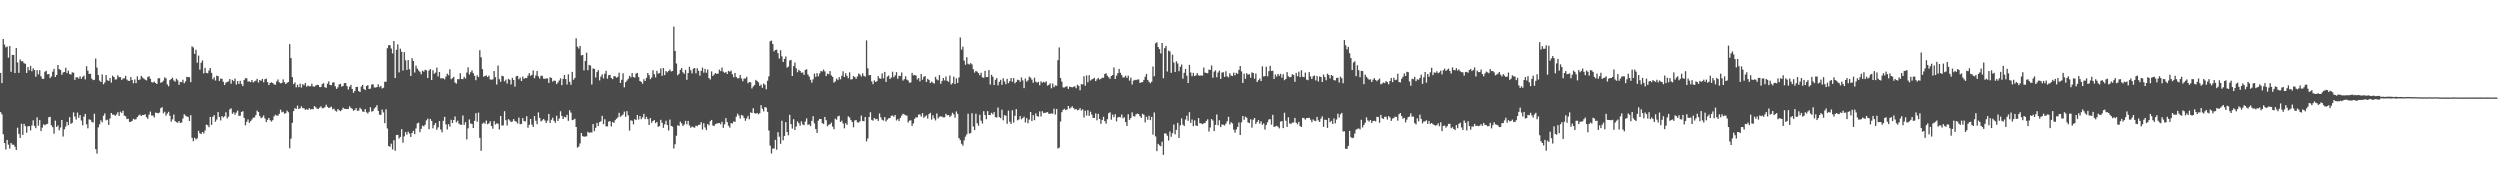 <?xml version="1.0" encoding="UTF-8"?>
<svg xmlns="http://www.w3.org/2000/svg" width="1920" height="150">
  <path d="M0 55.993h1v30.150H0zM1 63.787h1v23.997H1zM2 29.964h1v73.145H2zM3 34.261h1v75.595H3zM4 36.386h1v78.450H4zM5 35.750h1v71.706H5zM6 44.284h1v66.797H6zM7 35.307h1v78.809H7zM8 55.167h1v54.594H8zM9 42.120h1v68.989H9zM10 42.259h1v68.881H10zM11 56.097h1v56.583H11zM12 36.939h1v78.245H12zM13 47.902h1v50.154H13zM14 55.971h1v46.847H14zM15 45.608h1v60.293H15zM16 47.020h1v48.059H16zM17 47.120h1v56.531H17zM18 48.528h1v46.592H18zM19 49.001h1v47.849H19zM20 56.009h1v45.917H20zM21 51.527h1v45.515H21zM22 53.976h1v42.850H22zM23 50.581h1v49.601H23zM24 54.728h1v41.635H24zM25 52.543h1v39.861H25zM26 53.779h1v42.925H26zM27 58.936h1v39.515H27zM28 53.863h1v36.226H28zM29 57.143h1v39.390H29zM30 53.893h1v38.299H30zM31 58.636h1v42.032H31zM32 60.538h1v37.453H32zM33 60.553h1v34.977H33zM34 55.070h1v41.109H34zM35 54.371h1v41.078H35zM36 57.040h1v38.089H36zM37 56.828h1v33.241H37zM38 59.963h1v29.732H38zM39 58.697h1v37.522H39zM40 55.053h1v42.661H40zM41 52.907h1v49.727H41zM42 59.122h1v33.564H42zM43 57.613h1v39.855H43zM44 49.927h1v46.426H44zM45 53.116h1v46.916H45zM46 53.696h1v44.200H46zM47 57.449h1v34.667H47zM48 55.663h1v49.203H48zM49 55.319h1v43.984H49zM50 51.995h1v45.165H50zM51 56.173h1v37.492H51zM52 54.274h1v41.897H52zM53 56.951h1v33.078H53zM54 57.258h1v37.859H54zM55 55.534h1v38.784H55zM56 55.791h1v30.529H56zM57 61.316h1v28.202H57zM58 59.365h1v32.426H58zM59 59.402h1v27.020H59zM60 60.364h1v30.098H60zM61 58.548h1v29.819H61zM62 60.546h1v32.032H62zM63 59.085h1v37.154H63zM64 58.049h1v31.542H64zM65 61.034h1v26.487H65zM66 50.910h1v44.557H66zM67 54.299h1v44.280H67zM68 56.779h1v34.935H68zM69 56.633h1v35.352H69zM70 60.431h1v33.094H70zM71 61.537h1v32.619H71zM72 61.299h1v26.030H72zM73 44.978h1v69.494H73zM74 51.938h1v66.050H74zM75 57.631h1v40.222H75zM76 61.875h1v33.585H76zM77 62.987h1v29.430H77zM78 57.212h1v36.753H78zM79 64.712h1v24.211H79zM80 63.350h1v23.762H80zM81 57.632h1v34.787H81zM82 61.660h1v30.250H82zM83 62.136h1v33.788H83zM84 59.878h1v31.079H84zM85 63.450h1v23.344H85zM86 58.126h1v29.944H86zM87 59.142h1v28.937H87zM88 61.090h1v27.917H88zM89 60.936h1v26.949H89zM90 57.815h1v28.392H90zM91 59.236h1v29.803H91zM92 59.229h1v26.542H92zM93 61.370h1v25.357H93zM94 60.271h1v24.782H94zM95 60.162h1v28.655H95zM96 58.242h1v31.109H96zM97 61.133h1v30.372H97zM98 62.016h1v29.170H98zM99 62.160h1v31.481H99zM100 59.169h1v34.383H100zM101 61.447h1v31.398H101zM102 63.951h1v27.264H102zM103 61.037h1v30.806H103zM104 63.823h1v27.716H104zM105 58.692h1v31.238H105zM106 61.463h1v27.292H106zM107 61.038h1v26.909H107zM108 58.277h1v30.815H108zM109 59.529h1v28.820H109zM110 60.384h1v27.939H110zM111 61.146h1v26.612H111zM112 61.729h1v28.261H112zM113 59.184h1v32.043H113zM114 58.536h1v29.535H114zM115 60.490h1v25.218H115zM116 63.036h1v25.698H116zM117 63.448h1v25.296H117zM118 62.659h1v27.525H118zM119 63.745h1v22.739H119zM120 64.488h1v22.254H120zM121 60.182h1v26.852H121zM122 60.047h1v26.402H122zM123 63.609h1v19.499H123zM124 63.069h1v19.304H124zM125 61.935h1v25.079H125zM126 59.439h1v26.391H126zM127 60.189h1v28.591H127zM128 64.793h1v22.374H128zM129 66.297h1v19.584H129zM130 61.512h1v27.437H130zM131 60.614h1v32.823H131zM132 59.628h1v32.010H132zM133 61.787h1v26.171H133zM134 62.701h1v30.338H134zM135 60.427h1v33.435H135zM136 61.712h1v32.606H136zM137 65.123h1v27.864H137zM138 62.926h1v31.527H138zM139 63.104h1v31.018H139zM140 61.230h1v29.805H140zM141 63.925h1v23.835H141zM142 62.520h1v26.279H142zM143 59.004h1v30.532H143zM144 59.264h1v30.418H144zM145 59.305h1v33.614H145zM146 63.060h1v25.404H146zM147 35.593h1v70.310H147zM148 36.470h1v71.971H148zM149 41.294h1v64.527H149zM150 38.151h1v68.959H150zM151 48.163h1v58.075H151zM152 42.711h1v57.736H152zM153 53.523h1v48.886H153zM154 48.204h1v54.746H154zM155 46.391h1v54.924H155zM156 56.368h1v46.063H156zM157 52.138h1v48.123H157zM158 56.009h1v39.684H158zM159 56.289h1v39.912H159zM160 54.166h1v43.507H160zM161 52.225h1v37.559H161zM162 55.902h1v40.013H162zM163 60.871h1v28.887H163zM164 59.379h1v29.019H164zM165 61.864h1v31.623H165zM166 58.106h1v33.702H166zM167 58.488h1v27.569H167zM168 62.134h1v27.783H168zM169 60.335h1v32.159H169zM170 60.571h1v28.583H170zM171 62.825h1v27.382H171zM172 65.338h1v23.935H172zM173 63.488h1v22.785H173zM174 62.929h1v27.981H174zM175 62.440h1v27.148H175zM176 60.697h1v23.321H176zM177 64.244h1v18.940H177zM178 61.327h1v26.083H178zM179 62.384h1v23.893H179zM180 60.386h1v27.745H180zM181 64.900h1v21.577H181zM182 62.269h1v22.718H182zM183 64.467h1v24.499H183zM184 62.055h1v26.820H184zM185 64.450h1v21.509H185zM186 66.118h1v19.268H186zM187 61.494h1v28.994H187zM188 60.060h1v36.215H188zM189 60.142h1v33.460H189zM190 62.666h1v29.033H190zM191 62.485h1v31.805H191zM192 63.146h1v29.926H192zM193 61.449h1v30.329H193zM194 63.278h1v27.106H194zM195 62.496h1v27.706H195zM196 61.912h1v26.502H196zM197 60.531h1v24.407H197zM198 63.375h1v22.709H198zM199 61.465h1v27.667H199zM200 62.068h1v28.683H200zM201 60.634h1v29.545H201zM202 63.200h1v25.444H202zM203 60.874h1v30.095H203zM204 60.370h1v33.397H204zM205 63.096h1v28.926H205zM206 65.323h1v25.259H206zM207 63.761h1v28.554H207zM208 63.183h1v30.202H208zM209 63.731h1v28.572H209zM210 64.793h1v24.599H210zM211 65.051h1v23.056H211zM212 62.533h1v26.255H212zM213 61.042h1v27.837H213zM214 63.244h1v24.172H214zM215 63.992h1v20.248H215zM216 63.705h1v22.573H216zM217 60.956h1v24.780H217zM218 63.140h1v24.182H218zM219 64.574h1v22.371H219zM220 63.534h1v21.440H220zM221 62.924h1v23.288H221zM222 33.882h1v79.963H222zM223 44.652h1v61.779H223zM224 59.212h1v35.172H224zM225 64.571h1v20.763H225zM226 63.298h1v19.755H226zM227 67.060h1v16.583H227zM228 65.052h1v16.074H228zM229 66.983h1v16.712H229zM230 64.236h1v18.940H230zM231 67.299h1v14.307H231zM232 64.624h1v18.442H232zM233 65.504h1v17.651H233zM234 63.805h1v20.593H234zM235 66.628h1v17.201H235zM236 65.710h1v18.776H236zM237 66.239h1v16.792H237zM238 66.241h1v17.879H238zM239 64.315h1v19.452H239zM240 66.359h1v17.564H240zM241 66.610h1v14.914H241zM242 65.692h1v16.706H242zM243 65.112h1v18.332H243zM244 65.283h1v18.353H244zM245 66.862h1v15.816H245zM246 66.850h1v14.814H246zM247 64.632h1v18.502H247zM248 63.854h1v19.214H248zM249 66.896h1v15.454H249zM250 67.502h1v12.926H250zM251 64.257h1v17.771H251zM252 62.523h1v20.495H252zM253 65.267h1v17.280H253zM254 65.472h1v16.415H254zM255 63.427h1v20.546H255zM256 63.164h1v20.281H256zM257 66.232h1v18.793H257zM258 68.256h1v17.454H258zM259 67.019h1v16.720H259zM260 64.830h1v19.871H260zM261 64.431h1v20.965H261zM262 66.557h1v17.883H262zM263 65.992h1v16.755H263zM264 63.851h1v19.708H264zM265 63.736h1v19.944H265zM266 66.115h1v17.646H266zM267 68.765h1v14.923H267zM268 66.608h1v15.048H268zM269 65.151h1v17.763H269zM270 68.322h1v15.261H270zM271 71.273h1v13.823H271zM272 69.856h1v14.499H272zM273 66.827h1v16.231H273zM274 66.655h1v18.439H274zM275 69.928h1v15.015H275zM276 70.643h1v12.126H276zM277 66.477h1v17.421H277zM278 65.169h1v20.469H278zM279 68.261h1v17.621H279zM280 69.188h1v14.595H280zM281 66.063h1v20.194H281zM282 65.310h1v21.868H282zM283 68.347h1v17.531H283zM284 68.023h1v14.313H284zM285 64.971h1v20.717H285zM286 64.656h1v20.707H286zM287 67.139h1v16.239H287zM288 67.290h1v15.074H288zM289 66.874h1v13.938H289zM290 64.787h1v20.344H290zM291 66.900h1v21.125H291zM292 65.923h1v22.349H292zM293 67.954h1v16.176H293zM294 67.359h1v19.018H294zM295 62.834h1v31.733H295zM296 62.745h1v21.196H296zM297 37.032h1v61.636H297zM298 34.727h1v77.408H298zM299 34.670h1v78.058H299zM300 37.273h1v73.049H300zM301 41.031h1v73.738H301zM302 31.548h1v76.153H302zM303 59.908h1v55.915H303zM304 38.222h1v65.481H304zM305 34.099h1v69.460H305zM306 55.621h1v50.768H306zM307 37.383h1v67.759H307zM308 39.766h1v59.475H308zM309 54.154h1v55.416H309zM310 39.978h1v64.771H310zM311 46.312h1v55.131H311zM312 53.733h1v49.705H312zM313 46.126h1v55.004H313zM314 53.129h1v49.444H314zM315 58.363h1v46.778H315zM316 44.699h1v57.440H316zM317 46.863h1v53.585H317zM318 55.680h1v47.359H318zM319 50.388h1v48.297H319zM320 52.668h1v42.085H320zM321 54.092h1v40.102H321zM322 55.127h1v46.379H322zM323 57.055h1v41.934H323zM324 54.288h1v42.182H324zM325 55.032h1v42.046H325zM326 53.557h1v42.200H326zM327 53.994h1v38.455H327zM328 59.904h1v31.157H328zM329 54.188h1v45.024H329zM330 53.043h1v38.283H330zM331 61.461h1v31.438H331zM332 53.978h1v44.594H332zM333 56.609h1v39.457H333zM334 55.775h1v38.681H334zM335 51.935h1v47.747H335zM336 58.728h1v39.114H336zM337 55.317h1v37.658H337zM338 60.172h1v39.308H338zM339 60.182h1v41.444H339zM340 60.118h1v32.727H340zM341 60.963h1v28.783H341zM342 58.789h1v36.734H342zM343 56.507h1v42.906H343zM344 57.805h1v37.521H344zM345 53.186h1v44.041H345zM346 60.825h1v31.106H346zM347 60.060h1v34.396H347zM348 58.962h1v33.197H348zM349 63.418h1v26.013H349zM350 64.150h1v29.812H350zM351 60.822h1v31.843H351zM352 60.818h1v34.174H352zM353 56.206h1v39.531H353zM354 60.719h1v35.193H354zM355 60.791h1v27.881H355zM356 59.058h1v36.838H356zM357 60.321h1v33.501H357zM358 55.689h1v51.380H358zM359 51.731h1v46.818H359zM360 57.257h1v34.476H360zM361 55.467h1v39.398H361zM362 54.087h1v41.101H362zM363 56.215h1v42.074H363zM364 58.231h1v34.564H364zM365 61.601h1v25.335H365zM366 57.852h1v35.594H366zM367 59.243h1v27.252H367zM368 38.569h1v67.298H368zM369 43.964h1v71.876H369zM370 53.108h1v41.864H370zM371 58.899h1v35.208H371zM372 58.376h1v36.627H372zM373 57.927h1v34.657H373zM374 59.185h1v36.214H374zM375 58.133h1v36.650H375zM376 61.051h1v32.151H376zM377 61.205h1v35.554H377zM378 60.985h1v37.858H378zM379 54.543h1v38.466H379zM380 59.302h1v36.361H380zM381 64.943h1v29.793H381zM382 50.332h1v44.672H382zM383 60.813h1v38.629H383zM384 62.793h1v26.229H384zM385 58.223h1v38.246H385zM386 58.551h1v37.688H386zM387 62.488h1v22.912H387zM388 61.114h1v31.203H388zM389 64.171h1v32.167H389zM390 60.538h1v30.941H390zM391 61.274h1v31.221H391zM392 64.875h1v28.886H392zM393 59.774h1v33.498H393zM394 61.437h1v30.002H394zM395 66.496h1v26.422H395zM396 58.569h1v34.976H396zM397 58.337h1v36.558H397zM398 60.872h1v29.440H398zM399 59.579h1v35.844H399zM400 62.274h1v32.869H400zM401 58.761h1v31.960H401zM402 60.509h1v32.515H402zM403 59.909h1v33.311H403zM404 59.942h1v29.368H404zM405 58.063h1v40.034H405zM406 56.164h1v39.668H406zM407 58.233h1v33.129H407zM408 57.475h1v38.244H408zM409 54.042h1v43.447H409zM410 60.073h1v29.058H410zM411 57.950h1v34.767H411zM412 54.510h1v40.874H412zM413 58.656h1v27.673H413zM414 60.366h1v30.157H414zM415 58.149h1v35.103H415zM416 58.263h1v34.210H416zM417 60.352h1v30.969H417zM418 60.522h1v31.976H418zM419 60.255h1v34.257H419zM420 60.227h1v32.445H420zM421 63.710h1v23.858H421zM422 59.311h1v35.093H422zM423 59.925h1v32.092H423zM424 62.656h1v27.711H424zM425 61.901h1v30.867H425zM426 62.044h1v32.267H426zM427 64.553h1v24.325H427zM428 63.411h1v29.515H428zM429 61.788h1v29.219H429zM430 60.180h1v25.271H430zM431 65.376h1v23.662H431zM432 60.586h1v30.814H432zM433 57.581h1v32.099H433zM434 60.739h1v29.449H434zM435 64.931h1v23.213H435zM436 57.065h1v35.694H436zM437 62.788h1v21.904H437zM438 65.134h1v21.367H438zM439 55.189h1v37.068H439zM440 61.236h1v30.745H440zM441 59.866h1v31.311H441zM442 29.379h1v68.147H442zM443 35.787h1v77.558H443zM444 37.266h1v75.377H444zM445 35.268h1v74.857H445zM446 42.562h1v59.576H446zM447 42.220h1v62.347H447zM448 53.994h1v50.970H448zM449 46.774h1v58.138H449zM450 40.479h1v64.178H450zM451 53.907h1v47.309H451zM452 49.849h1v52.207H452zM453 50.333h1v51.274H453zM454 64.940h1v36.835H454zM455 52.544h1v42.761H455zM456 52.963h1v47.821H456zM457 59.572h1v38.601H457zM458 55.361h1v38.979H458zM459 53.878h1v42.841H459zM460 61.752h1v32.092H460zM461 58.879h1v34.288H461zM462 57.087h1v31.878H462zM463 60.259h1v35.056H463zM464 56.609h1v34.978H464zM465 54.360h1v42.641H465zM466 60.397h1v36.665H466zM467 57.734h1v35.713H467zM468 57.511h1v35.534H468zM469 59.897h1v37.159H469zM470 60.810h1v32.843H470zM471 58.512h1v35.920H471zM472 58.604h1v33.696H472zM473 59.747h1v31.443H473zM474 58.979h1v31.168H474zM475 55.801h1v30.813H475zM476 63.754h1v25.949H476zM477 61.288h1v27.538H477zM478 56.259h1v31.669H478zM479 67.092h1v18.619H479zM480 63.116h1v26.624H480zM481 61.863h1v23.471H481zM482 60.506h1v28.099H482zM483 58.318h1v41.993H483zM484 59.425h1v32.986H484zM485 56.120h1v36.661H485zM486 59.202h1v36.317H486zM487 59.576h1v31.953H487zM488 56.530h1v35.680H488zM489 55.975h1v32.354H489zM490 59.231h1v32.544H490zM491 62.225h1v26.922H491zM492 62.887h1v28.655H492zM493 64.321h1v25.773H493zM494 60.822h1v26.632H494zM495 62.212h1v29.273H495zM496 59.766h1v29.932H496zM497 56.058h1v35.440H497zM498 57.752h1v38.223H498zM499 60.822h1v29.900H499zM500 59.538h1v34.752H500zM501 53.970h1v38.936H501zM502 57.024h1v35.207H502zM503 59.467h1v35.090H503zM504 54.382h1v39.246H504zM505 56.568h1v40.890H505zM506 56.124h1v40.678H506zM507 52.518h1v39.493H507zM508 58.227h1v36.046H508zM509 52.216h1v45.920H509zM510 57.706h1v37.775H510zM511 54.589h1v38.110H511zM512 55.545h1v40.451H512zM513 54.465h1v45.717H513zM514 53.389h1v38.487H514zM515 54.897h1v41.818H515zM516 54.509h1v42.766H516zM517 20.438h1v93.649H517zM518 39.135h1v71.648H518zM519 48.773h1v55.454H519zM520 57.799h1v38.385H520zM521 56.651h1v40.138H521zM522 53.645h1v39.809H522zM523 52.168h1v42.618H523zM524 55.490h1v41.328H524zM525 56.634h1v39.010H525zM526 53.660h1v39.150H526zM527 61.298h1v34.172H527zM528 56.117h1v36.778H528zM529 51.313h1v45.013H529zM530 53.941h1v44.180H530zM531 56.395h1v40.787H531zM532 52.759h1v44.996H532zM533 52.267h1v45.765H533zM534 56.306h1v40.212H534zM535 52.376h1v44.547H535zM536 54.368h1v41.578H536zM537 58.127h1v37.603H537zM538 54.502h1v39.349H538zM539 51.931h1v47.565H539zM540 55.807h1v38.821H540zM541 52.904h1v44.950H541zM542 55.877h1v44.074H542zM543 53.381h1v41.883H543zM544 59.942h1v36.336H544zM545 61.075h1v32.049H545zM546 54.841h1v37.281H546zM547 58.296h1v38.090H547zM548 57.138h1v39.599H548zM549 56.133h1v39.192H549zM550 56.706h1v38.181H550zM551 56.475h1v38.186H551zM552 53.512h1v40.957H552zM553 54.612h1v40.877H553zM554 51.886h1v41.665H554zM555 55.066h1v43.159H555zM556 55.947h1v39.518H556zM557 55.244h1v35.457H557zM558 56.791h1v36.970H558zM559 54.430h1v42.079H559zM560 55.112h1v42.919H560zM561 54.215h1v40.292H561zM562 57.039h1v37.815H562zM563 59.327h1v33.895H563zM564 56.026h1v37.572H564zM565 59.124h1v30.490H565zM566 60.236h1v27.046H566zM567 59.991h1v28.734H567zM568 57.559h1v33.536H568zM569 60.219h1v28.075H569zM570 62.387h1v26.440H570zM571 60.294h1v30.282H571zM572 60.313h1v32.458H572zM573 58.964h1v31.983H573zM574 63.950h1v25.012H574zM575 62.937h1v28.635H575zM576 63.223h1v23.079H576zM577 67.935h1v18.887H577zM578 66.408h1v16.688H578zM579 65.325h1v21.571H579zM580 61.342h1v26.036H580zM581 62.239h1v24.499H581zM582 63.238h1v24.591H582zM583 65.949h1v20.922H583zM584 64.959h1v15.789H584zM585 67.424h1v16.112H585zM586 64.141h1v21.395H586zM587 65.070h1v17.114H587zM588 68.535h1v14.145H588zM589 62.026h1v23.895H589zM590 58.644h1v41.628H590zM591 31.716h1v80.098H591zM592 31.117h1v86.741H592zM593 33.862h1v80.239H593zM594 39.488h1v74.595H594zM595 38.377h1v69.024H595zM596 38.155h1v76.809H596zM597 40.852h1v60.695H597zM598 45.011h1v59.977H598zM599 38.538h1v71.924H599zM600 43.287h1v49.437H600zM601 47.613h1v60.090H601zM602 45.253h1v59.140H602zM603 43.375h1v50.497H603zM604 51.918h1v49.435H604zM605 51.163h1v52.714H605zM606 46.487h1v41.697H606zM607 45.994h1v49.361H607zM608 58.390h1v40.396H608zM609 50.783h1v40.764H609zM610 48.035h1v51.809H610zM611 52.477h1v44.665H611zM612 55.491h1v37.815H612zM613 53.543h1v41.058H613zM614 54.535h1v42.009H614zM615 55.898h1v37.339H615zM616 55.603h1v39.944H616zM617 57.497h1v38.675H617zM618 53.732h1v39.583H618zM619 53.212h1v37.714H619zM620 57.188h1v38.712H620zM621 58.759h1v36.742H621zM622 61.279h1v35.582H622zM623 63.431h1v29.383H623zM624 60.905h1v28.335H624zM625 56.509h1v38.266H625zM626 59.037h1v40.070H626zM627 56.110h1v45.984H627zM628 58.572h1v34.092H628zM629 56.405h1v34.950H629zM630 54.515h1v36.892H630zM631 54.932h1v39.618H631zM632 53.405h1v41.863H632zM633 54.826h1v34.961H633zM634 58.438h1v33.881H634zM635 56.544h1v40.472H635zM636 56.995h1v38.846H636zM637 54.583h1v40.783H637zM638 57.885h1v36.263H638zM639 58.992h1v38.220H639zM640 63.433h1v35.854H640zM641 62.528h1v28.624H641zM642 60.361h1v31.583H642zM643 61.535h1v27.834H643zM644 59.219h1v29.674H644zM645 60.907h1v32.765H645zM646 58.128h1v34.533H646zM647 54.740h1v40.144H647zM648 59.144h1v39.433H648zM649 56.267h1v38.351H649zM650 58.196h1v37.684H650zM651 60.064h1v29.310H651zM652 55.561h1v34.688H652zM653 61.107h1v31.083H653zM654 60.800h1v32.871H654zM655 58.431h1v39.345H655zM656 59.156h1v33.364H656zM657 60.500h1v31.735H657zM658 58.715h1v35.220H658zM659 56.424h1v37.751H659zM660 57.314h1v35.792H660zM661 58.762h1v30.012H661zM662 56.330h1v36.542H662zM663 58.291h1v34.846H663zM664 58.870h1v31.001H664zM665 31.014h1v77.589H665zM666 52.480h1v53.853H666zM667 57.800h1v32.105H667zM668 57.581h1v28.643H668zM669 62.536h1v29.453H669zM670 64.660h1v28.007H670zM671 61.771h1v28.822H671zM672 62.988h1v28.585H672zM673 62.368h1v28.907H673zM674 58.486h1v34.366H674zM675 60.171h1v26.974H675zM676 60.517h1v29.571H676zM677 56.360h1v35.630H677zM678 60.159h1v32.460H678zM679 55.194h1v34.682H679zM680 62.915h1v30.360H680zM681 58.852h1v33.023H681zM682 58.080h1v32.790H682zM683 60.684h1v29.979H683zM684 59.532h1v29.393H684zM685 55.030h1v33.632H685zM686 59.335h1v30.390H686zM687 57.846h1v30.451H687zM688 55.376h1v37.127H688zM689 60.448h1v31.031H689zM690 58.147h1v34.808H690zM691 58.424h1v32.114H691zM692 55.686h1v33.114H692zM693 61.830h1v25.571H693zM694 60.823h1v27.094H694zM695 58.558h1v30.000H695zM696 61.153h1v27.621H696zM697 61.856h1v32.207H697zM698 63.542h1v29.121H698zM699 63.323h1v29.050H699zM700 55.965h1v40.676H700zM701 57.892h1v36.875H701zM702 57.560h1v33.672H702zM703 57.988h1v32.134H703zM704 61.049h1v29.108H704zM705 59.908h1v28.064H705zM706 62.463h1v25.430H706zM707 56.846h1v32.670H707zM708 61.239h1v25.640H708zM709 58.955h1v31.460H709zM710 58.467h1v31.020H710zM711 62.947h1v25.618H711zM712 60.506h1v30.592H712zM713 61.366h1v26.257H713zM714 63.820h1v22.823H714zM715 62.608h1v29.235H715zM716 63.536h1v25.015H716zM717 64.229h1v26.703H717zM718 58.986h1v33.555H718zM719 60.949h1v26.206H719zM720 61.704h1v29.279H720zM721 57.704h1v31.991H721zM722 64.305h1v25.057H722zM723 62.132h1v27.487H723zM724 59.853h1v30.325H724zM725 61.745h1v28.381H725zM726 58.739h1v28.681H726zM727 62.124h1v26.473H727zM728 62.880h1v25.465H728zM729 58.025h1v31.859H729zM730 64.859h1v23.902H730zM731 63.917h1v22.646H731zM732 58.835h1v28.992H732zM733 64.543h1v25.807H733zM734 60.169h1v25.412H734zM735 63.698h1v23.766H735zM736 59.468h1v46.597H736zM737 28.791h1v78.784H737zM738 38.123h1v72.283H738zM739 35.860h1v76.015H739zM740 46.587h1v61.261H740zM741 49.712h1v55.247H741zM742 43.905h1v59.250H742zM743 48.938h1v38.431H743zM744 49.587h1v52.953H744zM745 48.486h1v53.760H745zM746 49.438h1v37.547H746zM747 53.124h1v44.052H747zM748 55.755h1v44.182H748zM749 54.436h1v32.895H749zM750 55.041h1v39.633H750zM751 56.160h1v40.429H751zM752 57.794h1v30.362H752zM753 55.856h1v36.837H753zM754 59.396h1v35.470H754zM755 59.773h1v25.647H755zM756 54.422h1v33.937H756zM757 59.198h1v32.419H757zM758 59.175h1v26.159H758zM759 53.790h1v34.521H759zM760 64.920h1v23.510H760zM761 57.430h1v29.198H761zM762 58.895h1v28.924H762zM763 65.352h1v20.791H763zM764 61.282h1v28.615H764zM765 59.960h1v30.341H765zM766 65.536h1v17.076H766zM767 62.832h1v27.051H767zM768 61.304h1v29.463H768zM769 65.147h1v19.111H769zM770 60.088h1v32.343H770zM771 62.536h1v25.938H771zM772 64.658h1v24.250H772zM773 60.550h1v34.541H773zM774 63.918h1v21.045H774zM775 62.314h1v31.170H775zM776 59.918h1v35.275H776zM777 62.781h1v21.917H777zM778 59.949h1v34.222H778zM779 64.003h1v24.920H779zM780 62.884h1v20.926H780zM781 61.198h1v31.234H781zM782 61.558h1v30.185H782zM783 62.842h1v26.304H783zM784 59.481h1v32.159H784zM785 61.750h1v28.911H785zM786 67.707h1v21.867H786zM787 60.331h1v33.728H787zM788 62.676h1v28.072H788zM789 61.686h1v32.939H789zM790 58.867h1v32.998H790zM791 59.668h1v26.335H791zM792 61.193h1v31.778H792zM793 63.587h1v24.858H793zM794 59.697h1v32.594H794zM795 62.744h1v24.285H795zM796 63.504h1v25.693H796zM797 62.831h1v26.727H797zM798 65.475h1v20.095H798zM799 62.522h1v26.939H799zM800 63.599h1v21.829H800zM801 62.809h1v24.044H801zM802 63.442h1v23.248H802zM803 62.442h1v23.983H803zM804 65.754h1v20.288H804zM805 65.178h1v22.194H805zM806 63.981h1v23.445H806zM807 67.825h1v19.148H807zM808 64.102h1v23.269H808zM809 66.975h1v16.497H809zM810 65.571h1v22.405H810zM811 65.843h1v17.880H811zM812 46.240h1v67.821H812zM813 36.432h1v76.923H813zM814 59.875h1v33.437H814zM815 62.592h1v23.600H815zM816 67.149h1v17.186H816zM817 67.163h1v16.417H817zM818 66.494h1v18.099H818zM819 66.297h1v17.850H819zM820 68.236h1v13.176H820zM821 66.523h1v16.885H821zM822 66.798h1v15.860H822zM823 67.145h1v14.562H823zM824 66.620h1v16.401H824zM825 66.257h1v17.841H825zM826 67.813h1v15.858H826zM827 65.018h1v19.761H827zM828 66.019h1v18.318H828zM829 69.339h1v13.727H829zM830 64.620h1v20.262H830zM831 64.809h1v19.151H831zM832 58.570h1v31.709H832zM833 65.852h1v19.199H833zM834 57.910h1v30.802H834zM835 63.255h1v21.401H835zM836 57.748h1v31.227H836zM837 61.897h1v23.853H837zM838 61.026h1v26.971H838zM839 60.504h1v29.955H839zM840 59.744h1v30.872H840zM841 62.316h1v24.835H841zM842 60.926h1v31.470H842zM843 59.827h1v27.552H843zM844 61.088h1v30.258H844zM845 60.534h1v34.566H845zM846 59.696h1v32.443H846zM847 59.756h1v29.937H847zM848 56.794h1v36.293H848zM849 56.264h1v38.716H849zM850 58.224h1v33.333H850zM851 59.384h1v27.607H851zM852 60.542h1v25.687H852zM853 58.357h1v33.559H853zM854 57.652h1v30.411H854zM855 51.838h1v38.188H855zM856 60.613h1v27.094H856zM857 58.103h1v35.141H857zM858 56.208h1v34.007H858zM859 52.938h1v36.844H859zM860 55.906h1v34.226H860zM861 57.679h1v30.308H861zM862 59.559h1v31.298H862zM863 59.342h1v30.689H863zM864 58.149h1v35.598H864zM865 59.877h1v36.842H865zM866 58.113h1v29.632H866zM867 61.901h1v30.150H867zM868 59.614h1v30.960H868zM869 64.864h1v21.407H869zM870 61.962h1v27.165H870zM871 61.274h1v28.260H871zM872 61.565h1v26.230H872zM873 61.047h1v26.217H873zM874 61.041h1v26.510H874zM875 63.705h1v25.525H875zM876 63.229h1v27.287H876zM877 63.078h1v24.317H877zM878 61.347h1v26.781H878zM879 58.935h1v35.092H879zM880 56.756h1v32.970H880zM881 61.388h1v30.554H881zM882 62.870h1v26.081H882zM883 63.937h1v28.325H883zM884 62.767h1v27.059H884zM885 51.052h1v52.371H885zM886 58.548h1v27.823H886zM887 33.263h1v71.474H887zM888 32.479h1v83.613H888zM889 36.159h1v74.335H889zM890 37.756h1v73.858H890zM891 41.058h1v71.297H891zM892 32.971h1v75.830H892zM893 60.041h1v58.903H893zM894 36.971h1v65.468H894zM895 35.240h1v67.291H895zM896 54.917h1v49.327H896zM897 38.891h1v69.037H897zM898 39.547h1v61.403H898zM899 55.943h1v49.116H899zM900 42.010h1v60.285H900zM901 48.008h1v47.645H901zM902 55.312h1v47.895H902zM903 47.056h1v52.664H903zM904 48.743h1v45.581H904zM905 54.684h1v51.247H905zM906 51.269h1v45.043H906zM907 49.510h1v41.400H907zM908 60.418h1v35.312H908zM909 55.925h1v40.868H909zM910 52.941h1v38.838H910zM911 58.128h1v30.728H911zM912 63.752h1v29.040H912zM913 49.813h1v36.359H913zM914 55.642h1v38.735H914zM915 58.545h1v33.272H915zM916 55.956h1v40.975H916zM917 58.430h1v34.028H917zM918 57.870h1v38.531H918zM919 56.112h1v40.620H919zM920 57.836h1v32.847H920zM921 58.154h1v36.483H921zM922 57.869h1v36.923H922zM923 58.099h1v37.298H923zM924 51.880h1v42.901H924zM925 55.747h1v38.646H925zM926 56.076h1v36.817H926zM927 56.246h1v35.417H927zM928 53.479h1v47.599H928zM929 53.702h1v44.192H929zM930 50.302h1v41.164H930zM931 59.679h1v32.870H931zM932 55.036h1v45.612H932zM933 53.999h1v41.905H933zM934 59.341h1v28.580H934zM935 55.700h1v40.496H935zM936 54.213h1v38.171H936zM937 60.643h1v37.007H937zM938 55.780h1v39.811H938zM939 55.443h1v40.355H939zM940 59.051h1v37.337H940zM941 54.740h1v40.237H941zM942 58.666h1v34.479H942zM943 59.406h1v30.309H943zM944 56.282h1v39.269H944zM945 58.026h1v35.820H945zM946 58.465h1v36.355H946zM947 55.773h1v43.809H947zM948 57.780h1v44.116H948zM949 55.928h1v43.484H949zM950 56.752h1v40.767H950zM951 53.646h1v40.464H951zM952 50.705h1v52.952H952zM953 54.808h1v39.159H953zM954 63.766h1v25.347H954zM955 56.572h1v35.440H955zM956 60.496h1v29.123H956zM957 56.201h1v34.215H957zM958 57.361h1v36.619H958zM959 56.955h1v37.593H959zM960 59.680h1v31.960H960zM961 55.620h1v42.394H961zM962 56.068h1v35.884H962zM963 60.436h1v30.191H963zM964 56.467h1v38.790H964zM965 62.994h1v30.634H965zM966 61.577h1v30.684H966zM967 60.250h1v34.745H967zM968 62.261h1v30.946H968zM969 50.944h1v44.917H969zM970 58.681h1v36.066H970zM971 58.449h1v41.091H971zM972 51.270h1v44.676H972zM973 58.604h1v35.320H973zM974 54.625h1v37.153H974zM975 50.534h1v40.959H975zM976 54.499h1v41.223H976zM977 54.341h1v33.808H977zM978 60.696h1v36.786H978zM979 57.216h1v39.852H979zM980 58.823h1v37.739H980zM981 56.750h1v40.583H981zM982 58.170h1v40.455H982zM983 56.660h1v36.704H983zM984 59.657h1v33.298H984zM985 56.984h1v41.397H985zM986 61.605h1v24.987H986zM987 60.689h1v32.024H987zM988 55.402h1v42.065H988zM989 58.588h1v31.499H989zM990 59.386h1v35.444H990zM991 59.027h1v36.142H991zM992 56.970h1v37.176H992zM993 57.562h1v36.557H993zM994 62.800h1v27.766H994zM995 55.961h1v38.348H995zM996 58.524h1v36.933H996zM997 55.058h1v38.478H997zM998 59.230h1v37.624H998zM999 53.981h1v43.553H999zM1000 58.929h1v31.542H1000zM1001 59.224h1v31.552H1001zM1002 55.765h1v36.132H1002zM1003 61.111h1v29.625H1003zM1004 61.618h1v29.023H1004zM1005 55.398h1v35.054H1005zM1006 58.675h1v33.219H1006zM1007 60.688h1v33.173H1007zM1008 58.624h1v33.126H1008zM1009 57.940h1v34.760H1009zM1010 61.724h1v31.281H1010zM1011 58.442h1v31.300H1011zM1012 62.570h1v29.855H1012zM1013 58.684h1v34.988H1013zM1014 59.138h1v31.941H1014zM1015 62.900h1v26.438H1015zM1016 57.277h1v40.166H1016zM1017 59.227h1v32.699H1017zM1018 61.637h1v30.480H1018zM1019 56.572h1v41.637H1019zM1020 57.622h1v32.977H1020zM1021 60.244h1v33.654H1021zM1022 57.610h1v35.164H1022zM1023 58.256h1v36.990H1023zM1024 61.565h1v29.433H1024zM1025 61.794h1v32.975H1025zM1026 59.869h1v31.925H1026zM1027 59.690h1v27.611H1027zM1028 63.361h1v26.914H1028zM1029 58.890h1v28.930H1029zM1030 60.066h1v26.612H1030zM1031 63.968h1v36.992H1031zM1032 30.749h1v70.117H1032zM1033 34.800h1v79.460H1033zM1034 37.954h1v76.356H1034zM1035 35.977h1v76.074H1035zM1036 40.882h1v59.675H1036zM1037 44.615h1v60.773H1037zM1038 53.776h1v52.337H1038zM1039 47.978h1v57.775H1039zM1040 47.104h1v55.524H1040zM1041 58.457h1v41.145H1041zM1042 50.146h1v48.827H1042zM1043 53.923h1v44.691H1043zM1044 59.314h1v40.080H1044zM1045 54.397h1v37.593H1045zM1046 54.582h1v43.312H1046zM1047 64.643h1v31.331H1047zM1048 57.300h1v36.971H1048zM1049 58.947h1v31.198H1049zM1050 60.229h1v32.230H1050zM1051 61.251h1v32.137H1051zM1052 60.883h1v31.221H1052zM1053 62.958h1v31.386H1053zM1054 61.182h1v31.773H1054zM1055 60.012h1v32.774H1055zM1056 61.415h1v31.794H1056zM1057 62.389h1v27.321H1057zM1058 61.274h1v28.591H1058zM1059 60.308h1v33.949H1059zM1060 64.775h1v23.484H1060zM1061 64.139h1v26.622H1061zM1062 63.311h1v28.014H1062zM1063 63.815h1v25.823H1063zM1064 62.248h1v27.477H1064zM1065 63.085h1v28.726H1065zM1066 64.699h1v24.421H1066zM1067 62.197h1v27.974H1067zM1068 59.867h1v32.942H1068zM1069 63.089h1v27.983H1069zM1070 59.717h1v30.844H1070zM1071 61.558h1v28.010H1071zM1072 61.207h1v28.624H1072zM1073 56.565h1v36.133H1073zM1074 63.024h1v24.721H1074zM1075 63.293h1v23.486H1075zM1076 60.469h1v28.703H1076zM1077 58.946h1v32.228H1077zM1078 56.359h1v34.169H1078zM1079 58.324h1v35.688H1079zM1080 55.164h1v36.687H1080zM1081 55.407h1v34.561H1081zM1082 62.576h1v26.946H1082zM1083 65.855h1v21.179H1083zM1084 60.449h1v29.179H1084zM1085 60.892h1v28.581H1085zM1086 58.979h1v35.588H1086zM1087 62.329h1v33.257H1087zM1088 60.856h1v30.044H1088zM1089 61.299h1v31.929H1089zM1090 59.871h1v28.178H1090zM1091 57.349h1v34.010H1091zM1092 64.416h1v30.373H1092zM1093 59.376h1v33.897H1093zM1094 55.300h1v37.920H1094zM1095 63.453h1v28.931H1095zM1096 56.838h1v38.271H1096zM1097 58.960h1v33.911H1097zM1098 55.479h1v39.699H1098zM1099 52.088h1v42.375H1099zM1100 57.722h1v37.697H1100zM1101 55.610h1v40.320H1101zM1102 55.901h1v40.632H1102zM1103 54.731h1v41.416H1103zM1104 56.228h1v38.479H1104zM1105 55.527h1v41.438H1105zM1106 54.205h1v39.742H1106zM1107 57.163h1v43.544H1107zM1108 53.923h1v42.799H1108zM1109 52.708h1v43.698H1109zM1110 54.455h1v43.604H1110zM1111 53.511h1v43.433H1111zM1112 52.670h1v42.474H1112zM1113 54.525h1v40.565H1113zM1114 56.473h1v42.039H1114zM1115 51.695h1v46.004H1115zM1116 53.718h1v45.363H1116zM1117 54.015h1v45.903H1117zM1118 52.306h1v43.764H1118zM1119 54.188h1v44.285H1119zM1120 53.284h1v41.791H1120zM1121 54.769h1v39.494H1121zM1122 55.399h1v42.511H1122zM1123 55.532h1v44.292H1123zM1124 58.051h1v34.544H1124zM1125 55.347h1v39.013H1125zM1126 55.142h1v45.038H1126zM1127 55.840h1v37.223H1127zM1128 53.826h1v42.983H1128zM1129 52.965h1v46.554H1129zM1130 54.586h1v42.522H1130zM1131 53.716h1v43.496H1131zM1132 51.775h1v43.407H1132zM1133 58.730h1v38.028H1133zM1134 54.235h1v42.301H1134zM1135 55.407h1v41.505H1135zM1136 55.342h1v41.151H1136zM1137 53.426h1v41.915H1137zM1138 56.886h1v39.769H1138zM1139 58.553h1v35.868H1139zM1140 56.382h1v39.542H1140zM1141 54.992h1v41.094H1141zM1142 55.563h1v41.444H1142zM1143 56.274h1v40.607H1143zM1144 52.978h1v41.382H1144zM1145 54.641h1v43.972H1145zM1146 54.532h1v41.616H1146zM1147 55.551h1v38.324H1147zM1148 57.860h1v37.703H1148zM1149 57.225h1v38.587H1149zM1150 56.538h1v39.814H1150zM1151 55.307h1v42.332H1151zM1152 57.420h1v40.064H1152zM1153 58.673h1v35.937H1153zM1154 56.932h1v37.573H1154zM1155 58.049h1v34.406H1155zM1156 59.132h1v31.312H1156zM1157 58.799h1v35.441H1157zM1158 55.718h1v36.531H1158zM1159 61.319h1v31.979H1159zM1160 60.385h1v32.494H1160zM1161 57.848h1v34.003H1161zM1162 58.616h1v34.921H1162zM1163 58.803h1v35.002H1163zM1164 61.532h1v30.756H1164zM1165 59.800h1v29.282H1165zM1166 65.609h1v20.291H1166zM1167 67.555h1v15.103H1167zM1168 66.246h1v20.221H1168zM1169 67.435h1v22.037H1169zM1170 61.453h1v24.518H1170zM1171 59.168h1v31.891H1171zM1172 61.804h1v28.801H1172zM1173 58.463h1v29.830H1173zM1174 63.256h1v25.277H1174zM1175 66.155h1v20.454H1175zM1176 60.551h1v28.053H1176zM1177 58.130h1v32.127H1177zM1178 65.903h1v22.002H1178zM1179 62.036h1v24.571H1179zM1180 57.030h1v34.564H1180zM1181 61.106h1v28.273H1181zM1182 32.433h1v71.463H1182zM1183 38.052h1v70.460H1183zM1184 35.490h1v74.316H1184zM1185 37.472h1v74.227H1185zM1186 37.404h1v69.996H1186zM1187 34.742h1v80.945H1187zM1188 57.407h1v50.634H1188zM1189 35.101h1v73.851H1189zM1190 46.608h1v54.562H1190zM1191 44.843h1v61.270H1191zM1192 43.084h1v67.172H1192zM1193 44.634h1v52.367H1193zM1194 56.337h1v46.516H1194zM1195 48.667h1v54.791H1195zM1196 45.212h1v50.963H1196zM1197 54.213h1v48.158H1197zM1198 49.404h1v45.959H1198zM1199 51.434h1v42.422H1199zM1200 60.106h1v46.600H1200zM1201 56.045h1v37.458H1201zM1202 54.576h1v33.967H1202zM1203 56.970h1v37.361H1203zM1204 56.777h1v32.725H1204zM1205 56.390h1v29.940H1205zM1206 60.089h1v37.309H1206zM1207 57.372h1v37.546H1207zM1208 54.183h1v42.597H1208zM1209 55.181h1v44.694H1209zM1210 57.033h1v35.689H1210zM1211 61.747h1v30.975H1211zM1212 53.779h1v41.500H1212zM1213 55.428h1v38.045H1213zM1214 54.437h1v38.979H1214zM1215 52.633h1v40.488H1215zM1216 55.200h1v36.365H1216zM1217 57.704h1v32.632H1217zM1218 54.182h1v41.077H1218zM1219 55.163h1v46.435H1219zM1220 58.076h1v37.086H1220zM1221 53.860h1v40.255H1221zM1222 54.142h1v40.749H1222zM1223 55.268h1v35.134H1223zM1224 59.011h1v32.028H1224zM1225 60.228h1v32.656H1225zM1226 56.577h1v36.141H1226zM1227 60.395h1v39.394H1227zM1228 58.456h1v37.822H1228zM1229 55.854h1v42.575H1229zM1230 60.633h1v35.172H1230zM1231 59.831h1v34.327H1231zM1232 59.579h1v39.719H1232zM1233 58.617h1v28.796H1233zM1234 62.625h1v29.422H1234zM1235 60.388h1v31.774H1235zM1236 59.954h1v32.282H1236zM1237 59.905h1v32.404H1237zM1238 59.084h1v32.906H1238zM1239 53.346h1v46.329H1239zM1240 61.081h1v33.012H1240zM1241 61.989h1v30.740H1241zM1242 56.901h1v34.879H1242zM1243 61.985h1v37.515H1243zM1244 60.381h1v28.962H1244zM1245 58.887h1v28.216H1245zM1246 58.531h1v40.954H1246zM1247 58.659h1v42.279H1247zM1248 63.904h1v27.238H1248zM1249 60.871h1v29.858H1249zM1250 56.558h1v30.575H1250zM1251 59.863h1v28.286H1251zM1252 62.030h1v31.065H1252zM1253 53.449h1v32.561H1253zM1254 59.873h1v31.057H1254zM1255 53.400h1v38.730H1255zM1256 55.039h1v37.953H1256zM1257 64.383h1v23.079H1257zM1258 57.578h1v24.873H1258zM1259 61.633h1v28.227H1259zM1260 64.806h1v19.164H1260zM1261 59.785h1v27.108H1261zM1262 63.650h1v27.200H1262zM1263 66.329h1v20.044H1263zM1264 60.391h1v27.267H1264zM1265 65.167h1v25.875H1265zM1266 62.493h1v23.684H1266zM1267 62.227h1v29.314H1267zM1268 63.152h1v27.067H1268zM1269 61.370h1v29.968H1269zM1270 62.280h1v31.411H1270zM1271 62.912h1v24.868H1271zM1272 61.245h1v30.591H1272zM1273 63.298h1v30.819H1273zM1274 61.801h1v24.633H1274zM1275 62.631h1v33.536H1275zM1276 62.957h1v29.075H1276zM1277 64.642h1v24.609H1277zM1278 58.025h1v41.151H1278zM1279 63.804h1v32.680H1279zM1280 59.679h1v30.552H1280zM1281 63.187h1v24.271H1281zM1282 59.949h1v32.847H1282zM1283 62.503h1v29.699H1283zM1284 63.243h1v28.519H1284zM1285 55.590h1v37.245H1285zM1286 61.144h1v27.507H1286zM1287 59.537h1v29.725H1287zM1288 58.554h1v31.999H1288zM1289 61.639h1v26.896H1289zM1290 60.508h1v31.021H1290zM1291 56.644h1v35.144H1291zM1292 60.047h1v28.210H1292zM1293 60.467h1v35.084H1293zM1294 54.657h1v38.272H1294zM1295 65.228h1v22.546H1295zM1296 60.358h1v30.045H1296zM1297 61.940h1v28.616H1297zM1298 64.817h1v25.376H1298zM1299 61.542h1v33.706H1299zM1300 64.849h1v23.928H1300zM1301 65.298h1v27.255H1301zM1302 62.536h1v28.378H1302zM1303 63.035h1v24.317H1303zM1304 64.419h1v25.557H1304zM1305 62.070h1v30.986H1305zM1306 62.835h1v22.439H1306zM1307 62.368h1v30.094H1307zM1308 61.188h1v32.858H1308zM1309 62.815h1v23.739H1309zM1310 61.149h1v31.265H1310zM1311 63.473h1v25.913H1311zM1312 62.681h1v25.308H1312zM1313 58.105h1v32.538H1313zM1314 63.655h1v23.837H1314zM1315 59.904h1v25.625H1315zM1316 61.706h1v29.102H1316zM1317 64.776h1v17.911H1317zM1318 59.827h1v30.208H1318zM1319 60.708h1v30.522H1319zM1320 65.723h1v22.082H1320zM1321 56.565h1v33.493H1321zM1322 60.145h1v27.616H1322zM1323 65.279h1v23.980H1323zM1324 58.631h1v30.081H1324zM1325 62.266h1v26.507H1325zM1326 61.723h1v29.288H1326zM1327 35.035h1v62.535H1327zM1328 44.363h1v64.339H1328zM1329 40.946h1v70.471H1329zM1330 39.464h1v66.818H1330zM1331 41.836h1v60.070H1331zM1332 45.379h1v58.529H1332zM1333 51.771h1v54.646H1333zM1334 45.312h1v56.103H1334zM1335 50.823h1v50.603H1335zM1336 62.855h1v39.320H1336zM1337 50.976h1v46.547H1337zM1338 53.511h1v44.129H1338zM1339 61.974h1v37.583H1339zM1340 57.238h1v37.955H1340zM1341 55.527h1v39.841H1341zM1342 60.752h1v33.419H1342zM1343 62.891h1v33.198H1343zM1344 57.734h1v30.337H1344zM1345 61.133h1v33.613H1345zM1346 61.439h1v33.625H1346zM1347 60.948h1v28.577H1347zM1348 61.227h1v30.029H1348zM1349 62.814h1v26.626H1349zM1350 59.858h1v32.053H1350zM1351 59.771h1v28.898H1351zM1352 65.751h1v23.475H1352zM1353 60.264h1v28.528H1353zM1354 60.207h1v29.520H1354zM1355 64.673h1v23.143H1355zM1356 60.641h1v25.341H1356zM1357 61.349h1v28.078H1357zM1358 65.407h1v17.924H1358zM1359 61.971h1v26.053H1359zM1360 64.411h1v22.999H1360zM1361 65.580h1v19.664H1361zM1362 63.798h1v24.610H1362zM1363 63.581h1v24.022H1363zM1364 64.006h1v22.895H1364zM1365 60.235h1v31.337H1365zM1366 63.063h1v27.724H1366zM1367 60.088h1v30.894H1367zM1368 60.624h1v30.736H1368zM1369 57.784h1v38.919H1369zM1370 65.532h1v19.081H1370zM1371 60.183h1v33.446H1371zM1372 61.149h1v31.845H1372zM1373 65.765h1v18.807H1373zM1374 60.245h1v35.680H1374zM1375 62.701h1v27.244H1375zM1376 64.594h1v24.614H1376zM1377 60.772h1v30.499H1377zM1378 65.806h1v18.000H1378zM1379 63.933h1v25.768H1379zM1380 59.199h1v30.403H1380zM1381 65.109h1v20.399H1381zM1382 62.658h1v25.778H1382zM1383 59.835h1v26.846H1383zM1384 65.861h1v23.758H1384zM1385 61.391h1v27.494H1385zM1386 65.298h1v20.911H1386zM1387 62.949h1v24.244H1387zM1388 61.554h1v24.088H1388zM1389 66.447h1v18.249H1389zM1390 65.505h1v21.675H1390zM1391 59.018h1v29.136H1391zM1392 62.575h1v19.856H1392zM1393 63.868h1v27.043H1393zM1394 58.700h1v29.101H1394zM1395 58.855h1v33.361H1395zM1396 64.108h1v26.501H1396zM1397 63.441h1v24.907H1397zM1398 61.147h1v25.744H1398zM1399 64.936h1v22.889H1399zM1400 59.255h1v31.184H1400zM1401 64.660h1v20.242H1401zM1402 66.866h1v16.436H1402zM1403 63.518h1v23.213H1403zM1404 66.408h1v19.571H1404zM1405 62.043h1v24.406H1405zM1406 61.483h1v22.590H1406zM1407 64.399h1v23.431H1407zM1408 59.383h1v30.173H1408zM1409 61.485h1v26.024H1409zM1410 62.059h1v24.726H1410zM1411 63.225h1v24.251H1411zM1412 63.897h1v23.778H1412zM1413 65.621h1v20.734H1413zM1414 62.736h1v24.067H1414zM1415 64.561h1v20.490H1415zM1416 66.104h1v20.517H1416zM1417 61.427h1v25.014H1417zM1418 59.969h1v31.532H1418zM1419 63.947h1v21.973H1419zM1420 60.675h1v24.783H1420zM1421 63.529h1v25.107H1421zM1422 63.401h1v20.851H1422zM1423 58.888h1v38.575H1423zM1424 66.456h1v17.738H1424zM1425 62.578h1v23.763H1425zM1426 60.083h1v30.108H1426zM1427 61.457h1v30.467H1427zM1428 59.301h1v32.430H1428zM1429 56.642h1v34.940H1429zM1430 60.637h1v29.688H1430zM1431 55.514h1v35.390H1431zM1432 60.698h1v30.571H1432zM1433 58.928h1v30.103H1433zM1434 60.385h1v30.081H1434zM1435 59.528h1v31.290H1435zM1436 57.339h1v38.258H1436zM1437 56.711h1v35.990H1437zM1438 61.433h1v27.594H1438zM1439 54.618h1v36.857H1439zM1440 61.563h1v35.133H1440zM1441 55.671h1v33.213H1441zM1442 60.490h1v33.361H1442zM1443 61.416h1v32.287H1443zM1444 61.816h1v31.945H1444zM1445 58.053h1v37.735H1445zM1446 56.162h1v38.400H1446zM1447 57.931h1v32.617H1447zM1448 54.981h1v35.139H1448zM1449 56.935h1v36.544H1449zM1450 60.164h1v35.148H1450zM1451 56.446h1v34.119H1451zM1452 58.392h1v31.561H1452zM1453 58.856h1v34.166H1453zM1454 62.022h1v26.680H1454zM1455 60.642h1v31.088H1455zM1456 61.432h1v33.255H1456zM1457 61.887h1v33.789H1457zM1458 59.515h1v34.438H1458zM1459 60.527h1v30.464H1459zM1460 56.024h1v33.213H1460zM1461 58.346h1v37.861H1461zM1462 54.488h1v38.866H1462zM1463 54.355h1v35.732H1463zM1464 53.809h1v40.225H1464zM1465 61.866h1v32.079H1465zM1466 63.217h1v29.893H1466zM1467 59.005h1v33.048H1467zM1468 61.869h1v27.987H1468zM1469 58.873h1v33.969H1469zM1470 58.752h1v33.843H1470zM1471 61.587h1v24.733H1471zM1472 62.642h1v26.079H1472zM1473 61.667h1v29.872H1473zM1474 61.943h1v25.118H1474zM1475 40.360h1v57.976H1475zM1476 57.465h1v43.711H1476zM1477 54.812h1v45.727H1477zM1478 52.507h1v53.350H1478zM1479 46.247h1v49.902H1479zM1480 49.918h1v44.843H1480zM1481 52.724h1v50.499H1481zM1482 50.817h1v46.646H1482zM1483 48.948h1v55.925H1483zM1484 58.018h1v36.803H1484zM1485 50.266h1v43.969H1485zM1486 57.576h1v35.914H1486zM1487 47.501h1v45.026H1487zM1488 56.464h1v40.741H1488zM1489 49.204h1v47.162H1489zM1490 56.177h1v40.155H1490zM1491 56.755h1v41.206H1491zM1492 48.865h1v46.470H1492zM1493 55.473h1v41.209H1493zM1494 54.871h1v42.542H1494zM1495 47.553h1v47.984H1495zM1496 51.339h1v44.380H1496zM1497 56.730h1v41.742H1497zM1498 58.867h1v45.338H1498zM1499 52.664h1v46.341H1499zM1500 55.429h1v37.202H1500zM1501 54.425h1v46.903H1501zM1502 55.182h1v37.724H1502zM1503 53.038h1v40.474H1503zM1504 53.736h1v41.271H1504zM1505 57.139h1v38.752H1505zM1506 56.388h1v36.242H1506zM1507 59.531h1v36.220H1507zM1508 60.955h1v31.659H1508zM1509 62.103h1v39.322H1509zM1510 54.387h1v45.641H1510zM1511 54.704h1v40.336H1511zM1512 52.453h1v41.370H1512zM1513 56.741h1v36.818H1513zM1514 57.062h1v38.968H1514zM1515 58.169h1v38.586H1515zM1516 58.652h1v32.932H1516zM1517 57.546h1v29.392H1517zM1518 60.561h1v35.925H1518zM1519 56.729h1v35.865H1519zM1520 55.612h1v38.084H1520zM1521 52.620h1v44.022H1521zM1522 57.315h1v40.149H1522zM1523 48.047h1v50.959H1523zM1524 61.247h1v33.845H1524zM1525 60.463h1v31.156H1525zM1526 61.179h1v27.937H1526zM1527 54.587h1v41.603H1527zM1528 61.713h1v29.032H1528zM1529 54.004h1v44.352H1529zM1530 56.560h1v34.553H1530zM1531 55.914h1v36.443H1531zM1532 62.010h1v31.234H1532zM1533 60.638h1v35.174H1533zM1534 61.904h1v26.058H1534zM1535 60.122h1v32.583H1535zM1536 55.184h1v34.422H1536zM1537 61.228h1v31.605H1537zM1538 50.609h1v42.763H1538zM1539 57.346h1v34.384H1539zM1540 60.907h1v36.582H1540zM1541 52.836h1v36.846H1541zM1542 56.303h1v31.607H1542zM1543 61.548h1v30.066H1543zM1544 61.916h1v24.536H1544zM1545 64.813h1v28.588H1545zM1546 61.297h1v30.210H1546zM1547 64.268h1v23.209H1547zM1548 62.868h1v28.438H1548zM1549 63.729h1v27.528H1549zM1550 65.431h1v22.160H1550zM1551 64.024h1v22.137H1551zM1552 58.711h1v31.366H1552zM1553 55.431h1v36.883H1553zM1554 65.045h1v24.048H1554zM1555 65.081h1v24.678H1555zM1556 61.188h1v31.646H1556zM1557 60.937h1v35.929H1557zM1558 62.259h1v30.274H1558zM1559 63.525h1v25.165H1559zM1560 63.597h1v25.440H1560zM1561 60.247h1v27.837H1561zM1562 58.693h1v31.142H1562zM1563 64.521h1v23.217H1563zM1564 63.374h1v22.016H1564zM1565 61.895h1v27.241H1565zM1566 61.966h1v29.102H1566zM1567 62.397h1v27.260H1567zM1568 64.005h1v25.112H1568zM1569 62.174h1v25.097H1569zM1570 63.972h1v25.047H1570zM1571 61.824h1v26.869H1571zM1572 64.964h1v22.869H1572zM1573 64.164h1v23.969H1573zM1574 63.967h1v34.439H1574zM1575 62.986h1v29.070H1575zM1576 61.295h1v24.070H1576zM1577 62.331h1v30.960H1577zM1578 60.569h1v33.011H1578zM1579 64.819h1v24.488H1579zM1580 59.898h1v29.554H1580zM1581 62.779h1v24.761H1581zM1582 62.389h1v25.140H1582zM1583 61.705h1v29.345H1583zM1584 55.947h1v35.106H1584zM1585 59.389h1v26.803H1585zM1586 63.469h1v23.718H1586zM1587 59.899h1v34.100H1587zM1588 58.623h1v36.827H1588zM1589 61.003h1v26.316H1589zM1590 66.980h1v20.332H1590zM1591 64.962h1v31.555H1591zM1592 60.277h1v34.741H1592zM1593 60.281h1v34.299H1593zM1594 66.297h1v22.009H1594zM1595 64.453h1v26.827H1595zM1596 58.371h1v28.638H1596zM1597 60.785h1v27.958H1597zM1598 62.895h1v23.271H1598zM1599 66.114h1v17.969H1599zM1600 61.927h1v23.513H1600zM1601 61.937h1v25.203H1601zM1602 60.200h1v27.919H1602zM1603 64.399h1v20.746H1603zM1604 64.084h1v24.594H1604zM1605 61.738h1v26.998H1605zM1606 58.923h1v30.079H1606zM1607 62.178h1v23.767H1607zM1608 64.221h1v26.351H1608zM1609 60.821h1v30.809H1609zM1610 62.001h1v28.073H1610zM1611 64.010h1v23.346H1611zM1612 64.857h1v23.313H1612zM1613 62.101h1v26.296H1613zM1614 61.507h1v25.650H1614zM1615 62.757h1v21.874H1615zM1616 64.027h1v20.195H1616zM1617 60.951h1v25.236H1617zM1618 60.434h1v25.790H1618zM1619 64.820h1v21.974H1619zM1620 64.248h1v23.963H1620zM1621 62.575h1v26.710H1621zM1622 63.561h1v27.217H1622zM1623 61.561h1v28.488H1623zM1624 59.943h1v30.886H1624zM1625 63.909h1v26.064H1625zM1626 63.408h1v32.231H1626zM1627 60.970h1v34.853H1627zM1628 60.782h1v32.279H1628zM1629 63.226h1v28.052H1629zM1630 64.061h1v29.308H1630zM1631 62.726h1v29.487H1631zM1632 63.083h1v26.996H1632zM1633 62.577h1v23.027H1633zM1634 65.552h1v22.612H1634zM1635 61.469h1v30.363H1635zM1636 60.230h1v31.623H1636zM1637 62.274h1v28.054H1637zM1638 65.051h1v23.257H1638zM1639 61.387h1v30.728H1639zM1640 58.455h1v36.604H1640zM1641 58.047h1v37.286H1641zM1642 61.559h1v29.489H1642zM1643 63.115h1v29.703H1643zM1644 59.897h1v37.151H1644zM1645 60.205h1v35.299H1645zM1646 63.159h1v28.792H1646zM1647 66.124h1v24.440H1647zM1648 63.733h1v30.846H1648zM1649 59.300h1v34.499H1649zM1650 59.831h1v32.446H1650zM1651 63.880h1v23.629H1651zM1652 59.612h1v29.625H1652zM1653 59.215h1v33.091H1653zM1654 58.864h1v34.735H1654zM1655 60.256h1v29.759H1655zM1656 63.244h1v25.223H1656zM1657 60.297h1v32.409H1657zM1658 58.516h1v35.476H1658zM1659 59.945h1v34.728H1659zM1660 64.020h1v26.020H1660zM1661 60.671h1v31.204H1661zM1662 60.812h1v33.258H1662zM1663 62.735h1v31.229H1663zM1664 63.851h1v25.852H1664zM1665 61.843h1v29.445H1665zM1666 57.388h1v36.196H1666zM1667 60.719h1v30.009H1667zM1668 62.346h1v24.418H1668zM1669 61.363h1v26.717H1669zM1670 58.150h1v29.926H1670zM1671 60.823h1v27.236H1671zM1672 62.622h1v22.499H1672zM1673 63.259h1v23.978H1673zM1674 60.669h1v27.768H1674zM1675 58.947h1v29.884H1675zM1676 64.207h1v20.589H1676zM1677 63.105h1v22.349H1677zM1678 62.022h1v26.600H1678zM1679 60.987h1v26.148H1679zM1680 63.676h1v24.634H1680zM1681 65.149h1v19.833H1681zM1682 63.999h1v24.230H1682zM1683 60.780h1v28.054H1683zM1684 60.823h1v27.521H1684zM1685 64.356h1v19.660H1685zM1686 64.943h1v21.054H1686zM1687 62.839h1v24.762H1687zM1688 60.272h1v26.057H1688zM1689 63.931h1v22.397H1689zM1690 65.804h1v17.176H1690zM1691 64.890h1v21.458H1691zM1692 60.687h1v26.504H1692zM1693 61.817h1v23.642H1693zM1694 65.083h1v19.349H1694zM1695 62.695h1v23.843H1695zM1696 60.779h1v26.310H1696zM1697 64.107h1v19.999H1697zM1698 65.565h1v19.385H1698zM1699 64.057h1v23.026H1699zM1700 61.453h1v24.106H1700zM1701 63.654h1v21.701H1701zM1702 67.686h1v15.341H1702zM1703 66.542h1v16.833H1703zM1704 61.681h1v21.846H1704zM1705 63.739h1v18.923H1705zM1706 68.095h1v13.497H1706zM1707 67.039h1v13.587H1707zM1708 62.251h1v20.201H1708zM1709 61.703h1v22.777H1709zM1710 67.887h1v13.313H1710zM1711 68.309h1v13.404H1711zM1712 63.488h1v21.906H1712zM1713 61.972h1v24.865H1713zM1714 66.870h1v17.776H1714zM1715 69.956h1v13.219H1715zM1716 67.658h1v16.482H1716zM1717 64.250h1v21.304H1717zM1718 63.498h1v20.240H1718zM1719 66.671h1v15.062H1719zM1720 68.975h1v13.538H1720zM1721 66.047h1v18.172H1721zM1722 64.091h1v18.627H1722zM1723 65.320h1v15.490H1723zM1724 68.575h1v12.846H1724zM1725 66.667h1v16.036H1725zM1726 62.878h1v20.539H1726zM1727 64.067h1v17.963H1727zM1728 68.140h1v12.856H1728zM1729 67.353h1v15.409H1729zM1730 64.065h1v19.385H1730zM1731 63.865h1v19.446H1731zM1732 67.693h1v16.394H1732zM1733 67.090h1v16.061H1733zM1734 66.725h1v16.596H1734zM1735 64.803h1v17.706H1735zM1736 65.845h1v18.891H1736zM1737 69.432h1v14.291H1737zM1738 66.282h1v14.636H1738zM1739 63.798h1v18.408H1739zM1740 66.801h1v16.211H1740zM1741 70.377h1v12.073H1741zM1742 67.306h1v14.354H1742zM1743 63.905h1v18.273H1743zM1744 66.697h1v15.367H1744zM1745 70.491h1v13.917H1745zM1746 68.305h1v16.506H1746zM1747 66.342h1v15.921H1747zM1748 66.837h1v17.279H1748zM1749 68.930h1v16.512H1749zM1750 69.448h1v14.033H1750zM1751 69.444h1v9.993H1751zM1752 67.258h1v16.956H1752zM1753 66.821h1v19.017H1753zM1754 69.952h1v14.088H1754zM1755 69.774h1v10.986H1755zM1756 67.742h1v14.977H1756zM1757 65.570h1v19.283H1757zM1758 68.643h1v15.510H1758zM1759 68.413h1v14.918H1759zM1760 69.545h1v10.787H1760zM1761 66.484h1v16.816H1761zM1762 66.450h1v18.607H1762zM1763 68.085h1v17.013H1763zM1764 68.620h1v14.722H1764zM1765 67.829h1v16.421H1765zM1766 65.599h1v20.463H1766zM1767 68.039h1v18.379H1767zM1768 68.026h1v16.023H1768zM1769 66.947h1v17.616H1769zM1770 65.109h1v20.374H1770zM1771 64.949h1v18.349H1771zM1772 68.106h1v13.818H1772zM1773 70.539h1v8.556H1773zM1774 70.057h1v9.429H1774zM1775 69.287h1v11.519H1775zM1776 71.638h1v7.611H1776zM1777 71.979h1v5.945H1777zM1778 72.180h1v6.724H1778zM1779 72.019h1v7.281H1779zM1780 71.616h1v8.902H1780zM1781 72.174h1v7.820H1781zM1782 72.175h1v6.439H1782zM1783 70.940h1v8.180H1783zM1784 69.778h1v10.965H1784zM1785 69.503h1v12.188H1785zM1786 68.945h1v12.956H1786zM1787 69.218h1v12.188H1787zM1788 70.658h1v10.162H1788zM1789 69.707h1v13.333H1789zM1790 70.141h1v11.028H1790zM1791 70.929h1v8.221H1791zM1792 72.692h1v4.128H1792zM1793 72.973h1v4.637H1793zM1794 73.498h1v4.276H1794zM1795 72.705h1v5.143H1795zM1796 72.643h1v5.170H1796zM1797 72.802h1v4.562H1797zM1798 73.230h1v4.474H1798zM1799 73.205h1v3.884H1799zM1800 73.304h1v3.452H1800zM1801 73.182h1v3.337H1801zM1802 73.159h1v3.466H1802zM1803 73.156h1v3.920H1803zM1804 73.092h1v3.955H1804zM1805 72.908h1v4.401H1805zM1806 72.541h1v4.602H1806zM1807 73.176h1v3.633H1807zM1808 72.847h1v4.094H1808zM1809 73.173h1v4.230H1809zM1810 73.059h1v4.217H1810zM1811 72.905h1v3.854H1811zM1812 73.229h1v3.585H1812zM1813 73.343h1v3.385H1813zM1814 73.369h1v3.288H1814zM1815 73.105h1v3.495H1815zM1816 73.349h1v2.799H1816zM1817 73.484h1v3.108H1817zM1818 73.387h1v3.352H1818zM1819 73.221h1v3.003H1819zM1820 73.736h1v2.239H1820zM1821 73.789h1v2.659H1821zM1822 73.439h1v3.281H1822zM1823 73.588h1v2.813H1823zM1824 73.902h1v2.156H1824zM1825 73.693h1v2.617H1825zM1826 73.659h1v2.900H1826zM1827 73.611h1v2.778H1827zM1828 74.388h1v1.170H1828zM1829 74.313h1v1.137H1829zM1830 74.306h1v1.360H1830zM1831 74.457h1v1.143H1831zM1832 74.400h1v1.234H1832zM1833 74.257h1v1.267H1833zM1834 74.288h1v1.266H1834zM1835 74.263h1v1.408H1835zM1836 74.302h1v1.308H1836zM1837 74.397h1v1.150H1837zM1838 74.466h1v1.000H1838zM1839 74.429h1v1.232H1839zM1840 74.277h1v1.438H1840zM1841 74.498h1v1.052H1841zM1842 74.494h1v1.074H1842zM1843 74.461h1v1.142H1843zM1844 74.511h1v1.000H1844zM1845 74.472h1v1.167H1845zM1846 74.682h1v1.000H1846zM1847 74.564h1v1.000H1847zM1848 74.498h1v1.000H1848zM1849 74.426h1v1.045H1849zM1850 74.567h1v1.000H1850zM1851 74.605h1v1.000H1851zM1852 74.570h1v1.000H1852zM1853 74.657h1v1.000H1853zM1854 74.549h1v1.001H1854zM1855 74.631h1v1.000H1855zM1856 74.628h1v1.000H1856zM1857 74.692h1v1.000H1857zM1858 74.693h1v1.000H1858zM1859 74.803h1v1.000H1859zM1860 74.711h1v1.000H1860zM1861 74.760h1v1.000H1861zM1862 74.733h1v1.000H1862zM1863 74.814h1v1.000H1863zM1864 74.740h1v1.000H1864zM1865 74.697h1v1.000H1865zM1866 74.736h1v1.000H1866zM1867 74.776h1v1.000H1867zM1868 74.779h1v1.000H1868zM1869 74.735h1v1.000H1869zM1870 74.696h1v1.000H1870zM1871 74.747h1v1.000H1871zM1872 74.809h1v1.000H1872zM1873 74.802h1v1.000H1873zM1874 74.863h1v1.000H1874zM1875 74.899h1v1.000H1875zM1876 74.886h1v1.000H1876zM1877 74.863h1v1.000H1877zM1878 74.909h1v1.000H1878zM1879 74.878h1v1.000H1879zM1880 74.856h1v1.000H1880zM1881 74.887h1v1.000H1881zM1882 74.900h1v1.000H1882zM1883 74.858h1v1.000H1883zM1884 74.810h1v1.000H1884zM1885 74.817h1v1.000H1885zM1886 74.829h1v1.000H1886zM1887 74.847h1v1.000H1887zM1888 74.880h1v1.000H1888zM1889 74.863h1v1.000H1889zM1890 74.912h1v1.000H1890zM1891 74.863h1v1.000H1891zM1892 74.881h1v1.000H1892zM1893 74.872h1v1.000H1893zM1894 74.861h1v1.000H1894zM1895 74.886h1v1.000H1895zM1896 74.851h1v1.000H1896zM1897 74.859h1v1.000H1897zM1898 74.872h1v1.000H1898zM1899 74.856h1v1.000H1899zM1900 74.868h1v1.000H1900zM1901 74.835h1v1.000H1901zM1902 74.877h1v1.000H1902zM1903 74.856h1v1.000H1903zM1904 74.863h1v1.000H1904zM1905 74.816h1v1.000H1905zM1906 74.875h1v1.000H1906zM1907 74.899h1v1.000H1907zM1908 74.855h1v1.000H1908zM1909 74.874h1v1.000H1909zM1910 74.874h1v1.000H1910zM1911 74.826h1v1.000H1911zM1912 74.903h1v1.000H1912zM1913 74.883h1v1.000H1913zM1914 74.867h1v1.000H1914zM1915 74.881h1v1.000H1915zM1916 74.867h1v1.000H1916zM1917 74.906h1v1.000H1917zM1918 150.000h1v1.000H1918zM1919 150.000h1v1.000H1919z" fill="#4a4a4a"></path>
</svg>
